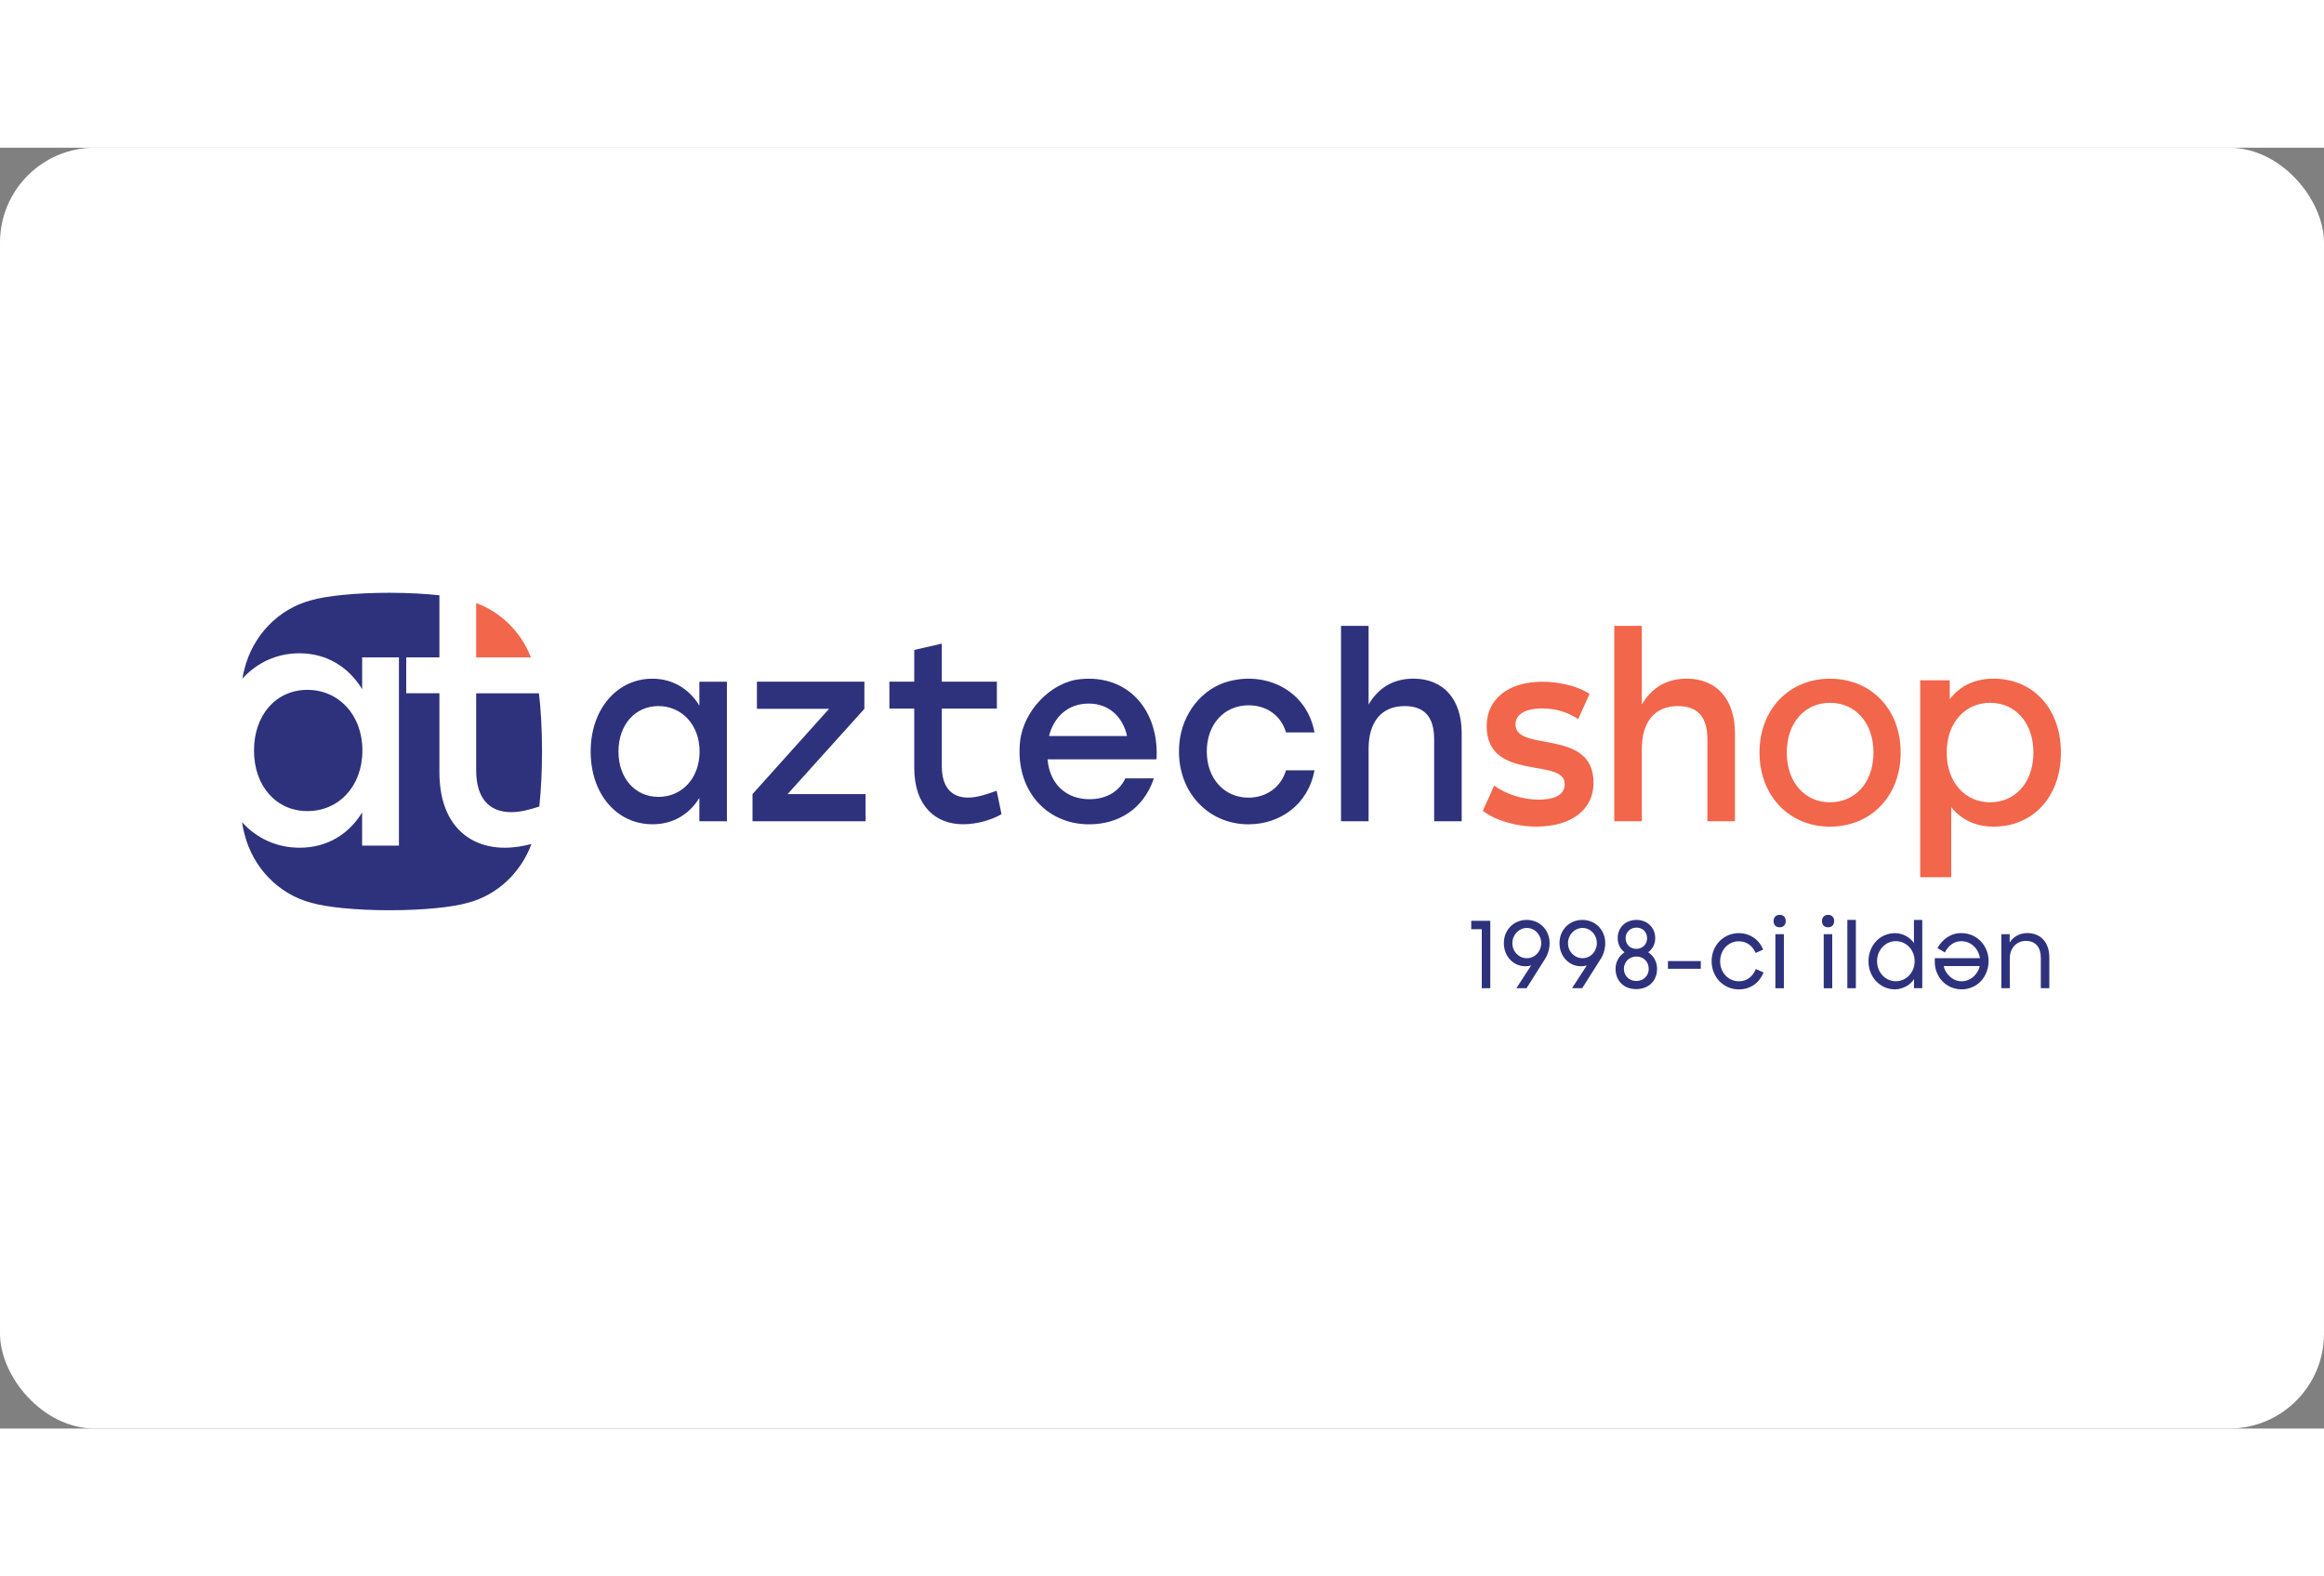 <svg width="466" height="316" viewBox="24 46 392 216" fill="none" xmlns="http://www.w3.org/2000/svg">
<rect x="24" y="46" width="392" height="216" fill="#808080" stroke="none"/>
<g>
<rect x="24" y="46" width="392" height="216" rx="16" fill="white"/>
<path d="M85.128 147.648C85.128 141.652 81.123 137.426 75.849 137.426C70.574 137.426 66.843 141.652 66.843 147.648C66.843 153.705 70.633 157.87 75.849 157.87C81.123 157.881 85.128 153.705 85.128 147.648Z" fill="#2E327D"/>
<path d="M104.321 131.943H113.551C111.89 127.677 108.511 124.337 104.321 122.787V131.943Z" fill="#F2664B"/>
<path d="M110.249 158.052C111.695 158.052 113.267 157.659 114.967 157.106C115.25 154.5 115.426 151.301 115.426 147.829C115.426 144.117 115.231 140.706 114.908 138.01H104.321V150.979C104.321 155.536 106.352 158.052 110.249 158.052Z" fill="#2E327D"/>
<path d="M146.613 136.058V159.591H141.964V155.647C140.323 158.343 137.608 160.094 134.072 160.094C128.026 160.094 123.631 155.003 123.631 147.82C123.631 140.636 128.114 135.545 134.033 135.545C137.608 135.545 140.323 137.386 141.964 140.082V136.058H146.613ZM142.003 147.82C142.003 143.332 139.004 140.163 135.058 140.163C131.112 140.163 128.319 143.332 128.319 147.82C128.319 152.357 131.151 155.476 135.058 155.476C139.004 155.476 142.003 152.357 142.003 147.82Z" fill="#2E327D"/>
<path d="M170.006 155.003V159.581H150.93V155.003L163.843 140.626H151.672V136.048H169.801V140.626L156.849 155.003H170.006Z" fill="#2E327D"/>
<path d="M192.93 158.384C191.699 159.158 189.062 160.094 186.474 160.094C181.824 160.094 178.21 157.056 178.21 150.556V140.585H174.02V136.048H178.21V130.695L182.86 129.629V136.048H192.148V140.585H182.86V150.294C182.86 153.715 184.383 155.597 187.304 155.597C188.74 155.597 190.341 155.084 192.109 154.44L192.93 158.384Z" fill="#2E327D"/>
<path d="M219.077 149.148H200.695C201.066 153.464 203.986 155.868 207.766 155.868C210.482 155.868 212.738 154.671 213.812 152.357H218.628C216.86 157.619 212.543 160.104 207.727 160.104C200.304 160.104 195.196 154.108 196.065 146.109C196.622 140.988 201.251 136.128 206.184 135.625C214.301 134.78 219.555 140.897 219.077 149.148ZM200.949 145.214H214.105C213.402 142.004 211.068 139.74 207.649 139.74C204.113 139.73 201.73 142.044 200.949 145.214Z" fill="#2E327D"/>
<path d="M222.925 146.451C223.384 141.441 226.735 137.104 231.442 135.937C237.977 134.317 244.492 137.809 245.722 144.61H240.917C240.057 141.662 237.547 140.032 234.627 140.032C230.436 140.032 227.555 143.282 227.555 147.819C227.555 152.397 230.514 155.607 234.587 155.607C237.547 155.607 240.057 153.896 240.917 150.989H245.722C244.658 156.804 239.881 160.104 234.578 160.104C227.448 160.094 222.222 154.138 222.925 146.451Z" fill="#2E327D"/>
<path d="M270.551 144.741V159.581H265.902V145.727C265.902 142.095 264.339 140.163 260.93 140.163C256.984 140.163 254.845 142.859 254.845 147.397V159.591H250.196V126.641H254.845V139.901C256.447 137.165 258.918 135.535 262.415 135.535C267.474 135.545 270.551 139.006 270.551 144.741Z" fill="#2E327D"/>
<path d="M316.643 144.741V159.581H311.994V145.727C311.994 142.095 310.431 140.163 307.022 140.163C303.076 140.163 300.937 142.859 300.937 147.397V159.591H296.288V126.641H300.937V139.901C302.539 137.165 305.01 135.535 308.507 135.535C313.556 135.545 316.643 139.006 316.643 144.741Z" fill="#F2664B"/>
<path d="M109.155 164.048C102.953 164.048 98.118 159.993 98.118 151.311V138H92.522V131.943H98.118V121.479C95.706 121.218 92.824 121.057 89.709 121.057C83.995 121.057 79.023 121.57 76.425 122.335C70.936 123.794 66.609 128.291 65.212 133.995C65.095 134.438 64.978 134.971 64.88 135.535C67.341 132.838 70.692 131.259 74.491 131.259C79.267 131.259 82.891 133.714 85.088 137.316V131.943H91.291V163.696H85.079V158.102C82.881 161.704 79.257 164.048 74.54 164.048C70.643 164.048 67.273 162.448 64.811 159.732C64.939 160.446 65.066 161.1 65.212 161.643C66.618 167.358 70.936 171.845 76.425 173.314C79.023 174.079 83.995 174.592 89.709 174.592C95.422 174.592 100.394 174.079 102.992 173.314C107.895 172.006 111.851 168.274 113.638 163.424C112.242 163.787 110.698 164.048 109.155 164.048Z" fill="#2E327D"/>
<path d="M273.94 187.742V177.791H272.163V176.373H275.376V187.742H273.94Z" fill="#2E327D"/>
<path d="M282.272 183.889C281.959 183.999 281.617 184.039 281.266 184.039C279.273 184.039 277.662 182.369 277.662 180.146C277.662 177.872 279.351 176.222 281.52 176.222C283.737 176.222 285.378 177.952 285.378 180.126C285.378 181.122 285.075 182.138 284.557 182.882L281.49 187.742H279.771L282.272 183.889ZM283.962 180.146C283.962 178.727 282.897 177.58 281.539 177.58C280.211 177.58 279.097 178.727 279.097 180.146C279.097 181.574 280.201 182.681 281.539 182.681C282.897 182.681 283.962 181.544 283.962 180.146Z" fill="#2E327D"/>
<path d="M291.658 183.889C291.346 183.999 291.004 184.039 290.652 184.039C288.66 184.039 287.048 182.369 287.048 180.146C287.048 177.872 288.738 176.222 290.906 176.222C293.123 176.222 294.764 177.952 294.764 180.126C294.764 181.122 294.462 182.138 293.944 182.882L290.877 187.742H289.158L291.658 183.889ZM293.348 180.146C293.348 178.727 292.283 177.58 290.926 177.58C289.597 177.58 288.484 178.727 288.484 180.146C288.484 181.574 289.588 182.681 290.926 182.681C292.293 182.681 293.348 181.544 293.348 180.146Z" fill="#2E327D"/>
<path d="M296.503 184.472C296.503 183.275 297.118 182.259 298.017 181.685C297.314 181.142 296.864 180.317 296.864 179.301C296.864 177.49 298.193 176.222 300.039 176.222C301.836 176.222 303.194 177.5 303.194 179.301C303.194 180.347 302.715 181.142 302.012 181.685C302.91 182.259 303.506 183.275 303.506 184.472C303.506 186.454 302.129 187.893 300 187.893C297.861 187.903 296.503 186.454 296.503 184.472ZM302.1 184.472C302.1 183.335 301.279 182.399 300.019 182.399C298.779 182.399 297.909 183.335 297.909 184.472C297.909 185.589 298.749 186.525 299.99 186.525C301.25 186.535 302.1 185.599 302.1 184.472ZM301.826 179.311C301.826 178.315 301.103 177.52 300.029 177.52C298.955 177.52 298.202 178.315 298.202 179.311C298.202 180.327 298.925 181.102 300 181.102C301.084 181.102 301.826 180.307 301.826 179.311Z" fill="#2E327D"/>
<path d="M305.342 183.164H310.88V184.462H305.342V183.164Z" fill="#2E327D"/>
<path d="M312.707 183.204C312.707 180.498 314.729 178.456 317.297 178.456C319.212 178.456 320.755 179.592 321.4 181.232L320.13 181.796C319.603 180.568 318.606 179.834 317.288 179.834C315.49 179.834 314.143 181.333 314.143 183.214C314.143 185.066 315.49 186.575 317.327 186.575C318.723 186.575 319.69 185.69 320.169 184.502L321.468 185.096C320.794 186.766 319.329 187.943 317.297 187.943C314.67 187.933 312.707 185.82 312.707 183.204Z" fill="#2E327D"/>
<path d="M324.174 175.367C324.838 175.367 325.209 175.789 325.209 176.413C325.209 177.057 324.838 177.469 324.174 177.469C323.529 177.469 323.158 177.047 323.158 176.413C323.158 175.789 323.568 175.367 324.174 175.367ZM323.461 178.637H324.897V187.752H323.461V178.637Z" fill="#2E327D"/>
<path d="M332.339 175.367C333.003 175.367 333.375 175.789 333.375 176.413C333.375 177.057 333.003 177.469 332.339 177.469C331.695 177.469 331.323 177.047 331.323 176.413C331.323 175.789 331.724 175.367 332.339 175.367ZM331.616 178.637H333.052V187.752H331.616V178.637Z" fill="#2E327D"/>
<path d="M335.602 176.222H337.037V187.742H335.602V176.222Z" fill="#2E327D"/>
<path d="M339.167 183.204C339.167 180.478 341.14 178.455 343.63 178.455C344.841 178.455 346.131 179.059 346.834 180.136V176.232H348.24V187.742H346.844V186.203C346.502 186.746 346.023 187.189 345.418 187.48C344.832 187.772 344.236 187.933 343.62 187.933C341.169 187.933 339.167 185.911 339.167 183.204ZM346.951 183.184C346.951 181.313 345.564 179.804 343.767 179.804C342.019 179.804 340.612 181.313 340.612 183.184C340.612 185.066 342.019 186.565 343.767 186.565C345.564 186.565 346.951 185.066 346.951 183.184Z" fill="#2E327D"/>
<path d="M359.424 183.134C359.424 185.84 357.48 187.933 354.872 187.933C352.294 187.933 350.35 185.86 350.35 183.305V182.681H357.969C357.773 181.202 356.572 179.814 354.824 179.814C353.476 179.814 352.538 180.719 352.05 181.715L350.809 180.981C351.483 179.693 352.89 178.445 354.794 178.445C357.597 178.445 359.424 180.709 359.424 183.134ZM357.93 184.009H351.854C352.05 185.156 353.251 186.575 354.882 186.575C356.386 186.575 357.646 185.377 357.93 184.009Z" fill="#2E327D"/>
<path d="M361.573 178.636H362.979V180.035C363.575 179.089 364.63 178.445 365.939 178.445C368.224 178.445 369.67 180.005 369.67 182.57V187.742H368.234V182.631C368.234 180.87 367.394 179.763 365.675 179.763C364.151 179.763 362.999 180.991 362.999 182.691V187.742H361.573V178.636Z" fill="#2E327D"/>
<path d="M274.116 157.82L276.03 153.574C277.906 154.963 280.777 155.939 283.454 155.939C286.608 155.939 287.927 154.953 287.927 153.303C287.927 148.745 274.761 153.031 274.761 143.523C274.761 139.016 278.394 136.058 284.137 136.058C286.97 136.058 290.203 136.812 292.117 138.11L290.203 142.356C288.171 141.018 286.13 140.565 284.098 140.565C281.061 140.565 279.625 141.682 279.625 143.242C279.625 148.071 292.791 143.775 292.791 153.111C292.791 157.579 289.119 160.486 283.131 160.486C279.586 160.496 276.03 159.339 274.116 157.82Z" fill="#F2664B"/>
<path d="M320.784 148.001C320.784 140.706 325.805 135.545 332.671 135.545C339.616 135.545 344.597 140.696 344.597 148.001C344.597 155.295 339.616 160.497 332.671 160.497C325.805 160.497 320.784 155.295 320.784 148.001ZM340.006 148.001C340.006 142.879 336.871 139.61 332.671 139.61C328.52 139.61 325.385 142.879 325.385 148.001C325.385 153.122 328.52 156.392 332.671 156.392C336.871 156.392 340.006 153.122 340.006 148.001Z" fill="#F2664B"/>
<path d="M371.623 148C371.623 155.576 366.808 160.496 360.283 160.496C357.441 160.496 354.921 159.45 353.124 157.216V169.028H347.889V135.816H352.87V139.006C354.628 136.682 357.226 135.535 360.283 135.535C366.808 135.545 371.623 140.465 371.623 148ZM366.984 148C366.984 142.879 363.849 139.609 359.697 139.609C355.546 139.609 352.362 142.879 352.362 148C352.362 153.122 355.546 156.391 359.697 156.391C363.849 156.391 366.984 153.122 366.984 148Z" fill="#F2664B"/>
</g>
</svg>

